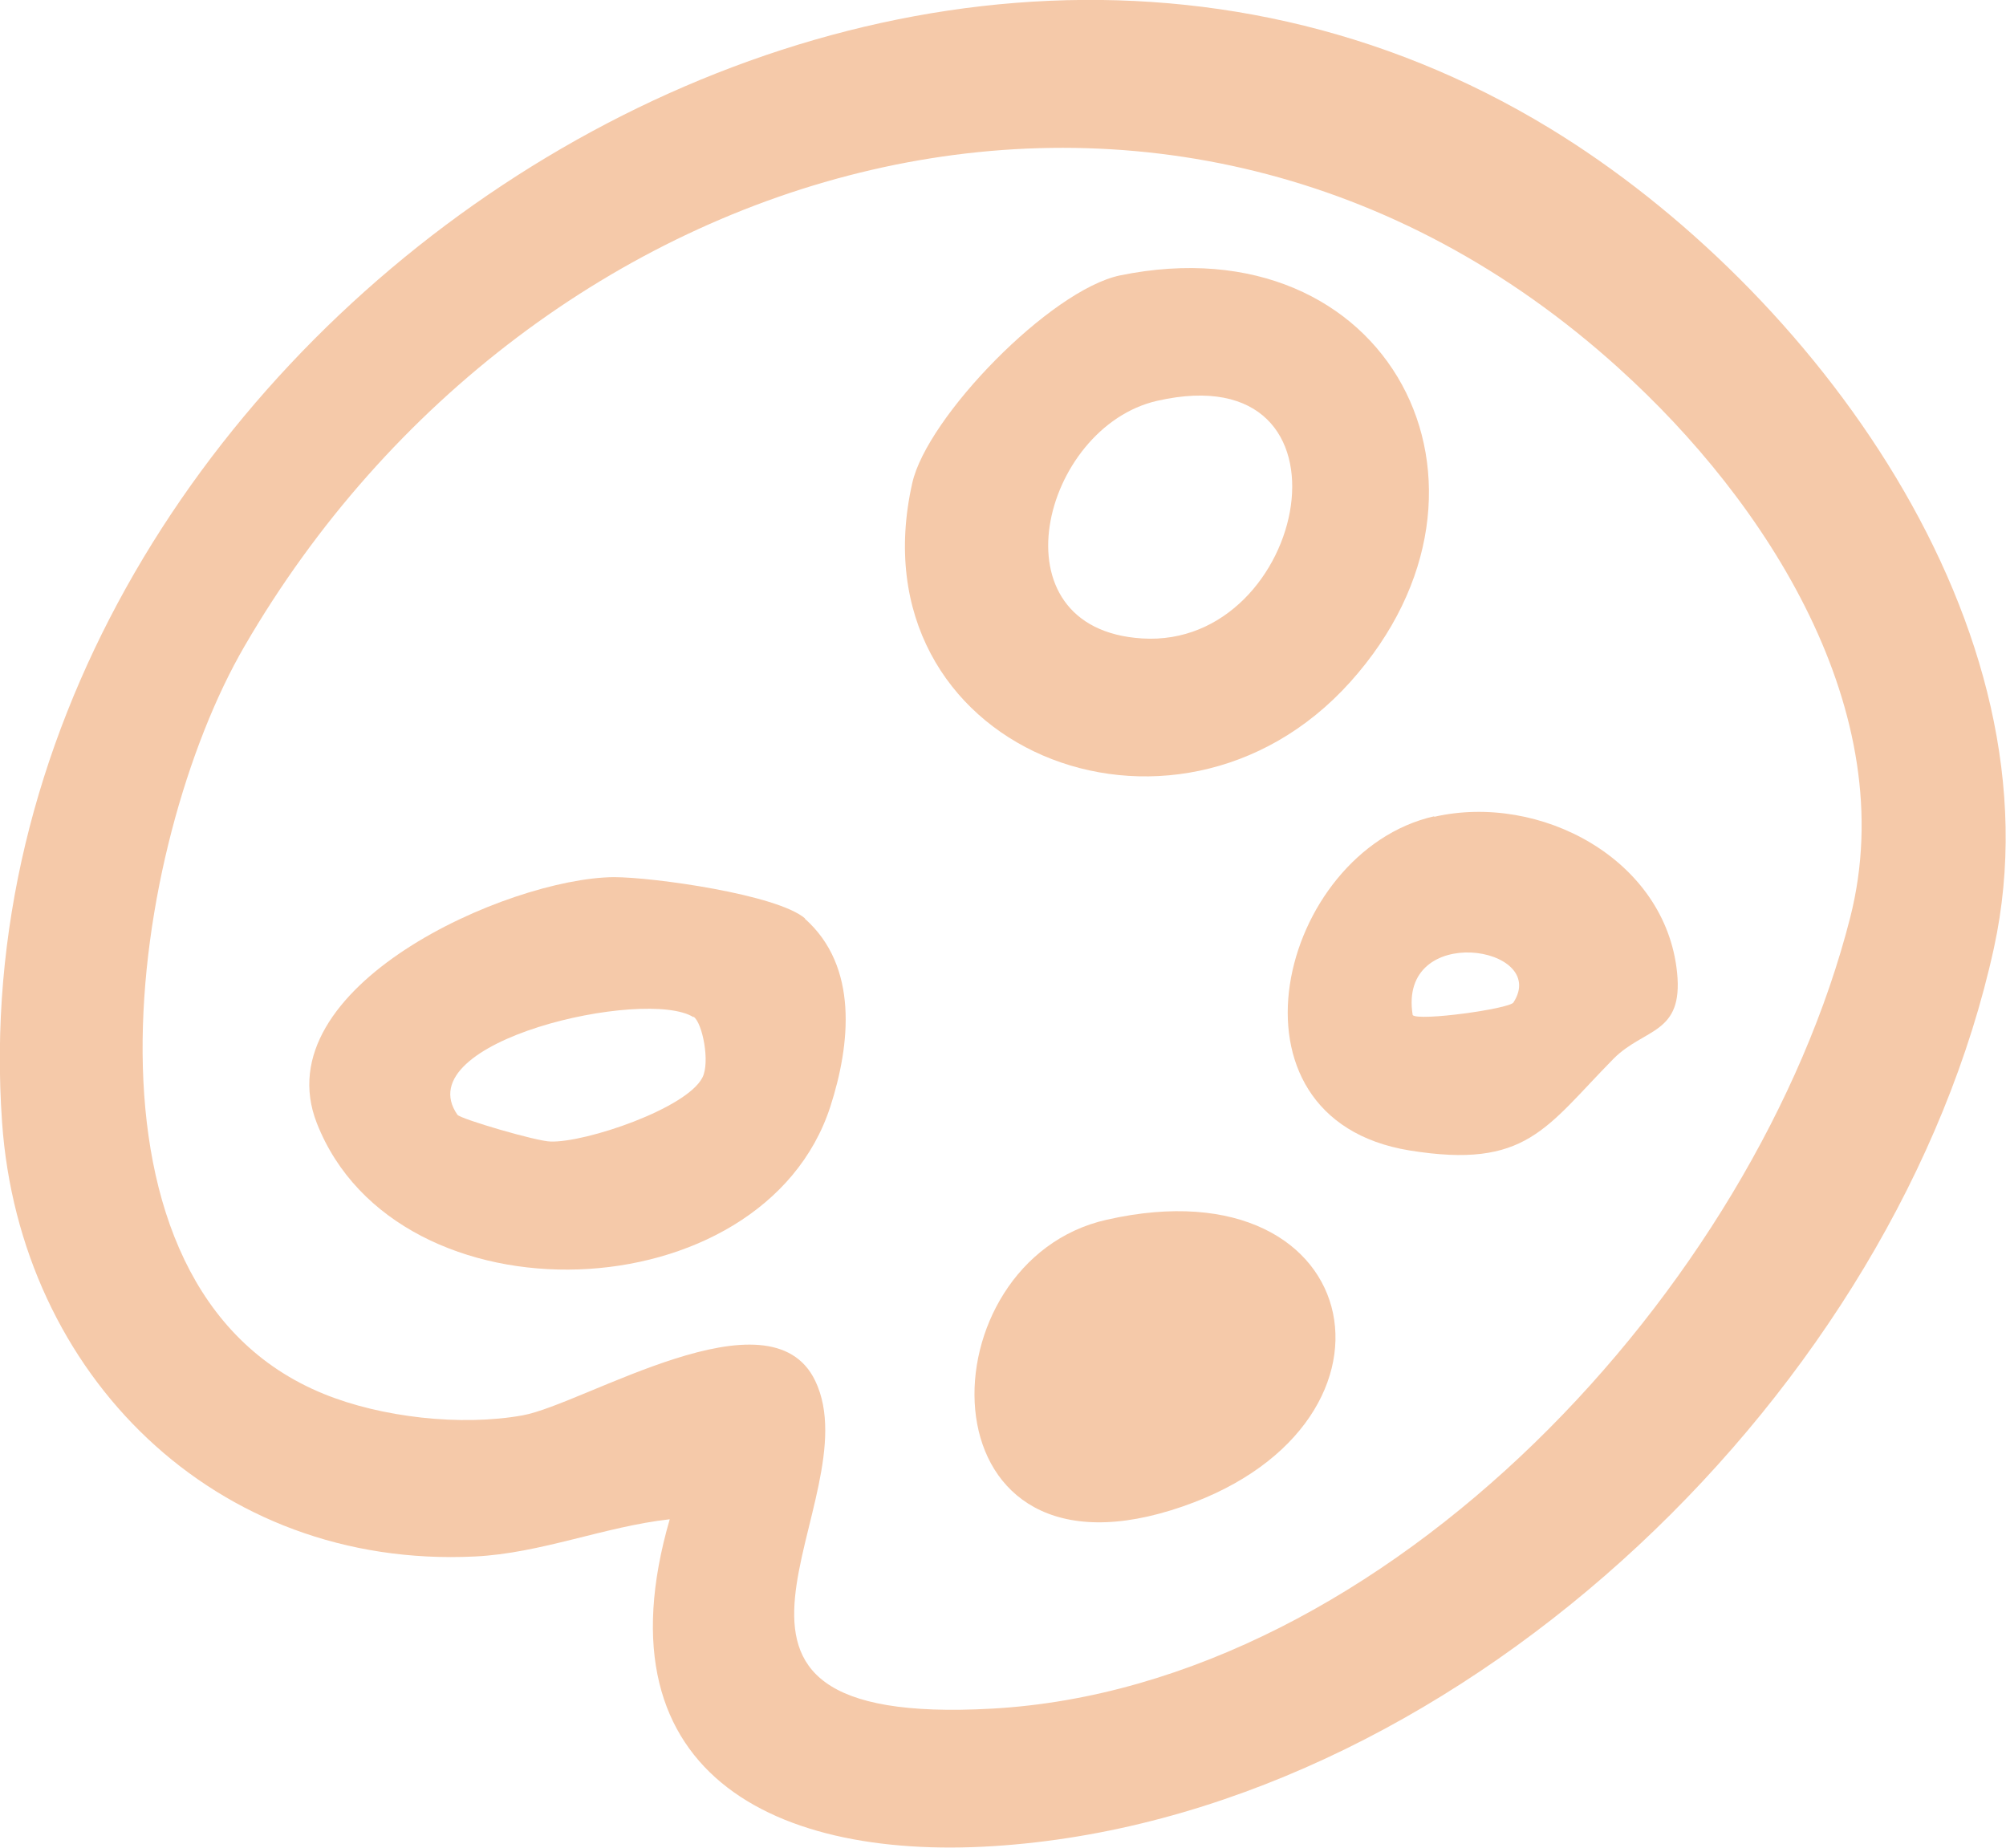 <?xml version="1.0" encoding="UTF-8"?>
<svg id="Layer_2" data-name="Layer 2" xmlns="http://www.w3.org/2000/svg" viewBox="0 0 38.24 35.22">
  <defs>
    <style>
      .cls-1 {
        fill: #f5c9a9;
      }
    </style>
  </defs>
  <g id="Layer_1-2" data-name="Layer 1">
    <g>
      <path class="cls-1" d="M12.77,28.96c-1.25.14-2.46.65-3.72.71C4.1,29.91.38,26.2.04,21.4-.99,6.86,16.67-5.4,29.55,2.45c4.97,3.03,9.79,9.5,8.46,15.62-1.83,8.37-10.03,16.32-18.67,17.09-4.39.4-8.02-1.23-6.57-6.21ZM30.86,7.02C22.33-.7,10.13,2.89,4.66,12.32c-2.18,3.75-3.5,12.21,1.51,14.25,1.1.45,2.62.62,3.79.41s4.72-2.45,5.58-.66c1.11,2.31-3.26,6.62,3.37,6.25,7.55-.42,14.57-8.05,16.36-15.08,1-3.93-1.61-7.94-4.4-10.46Z"/>
      <path class="cls-1" d="M21.35,5.25c5.13-1.05,7.74,4.02,4.39,7.75s-9.49,1.27-8.35-3.79c.28-1.26,2.63-3.68,3.96-3.96ZM22.06,7.64c-2.2.5-3.17,4.35-.29,4.53,3.17.2,4.3-5.44.29-4.53Z"/>
      <path class="cls-1" d="M15.34,17.51c1.03.91.87,2.4.49,3.58-1.28,3.96-8.26,4.22-9.79.32-1.02-2.6,3.64-4.67,5.66-4.69.75,0,3.12.33,3.65.79ZM13.22,19.39c-.9-.57-5.48.45-4.5,1.86.06.08,1.52.51,1.78.51.67.02,2.59-.63,2.89-1.22.15-.29,0-1.05-.17-1.16Z"/>
      <path class="cls-1" d="M27.34,15.57c2.01-.46,4.41.8,4.63,2.97.12,1.18-.62,1.05-1.21,1.64-1.3,1.32-1.66,2.11-3.89,1.75-3.75-.61-2.49-5.7.47-6.37ZM28.85,19.11c.7-1.08-2.21-1.54-1.92.24.12.12,1.84-.12,1.92-.24Z"/>
      <path class="cls-1" d="M21.1,23.25c5.04-1.14,6.05,4.05,1.22,5.54s-4.71-4.76-1.22-5.54Z"/>
    </g>
  </g>
</svg>